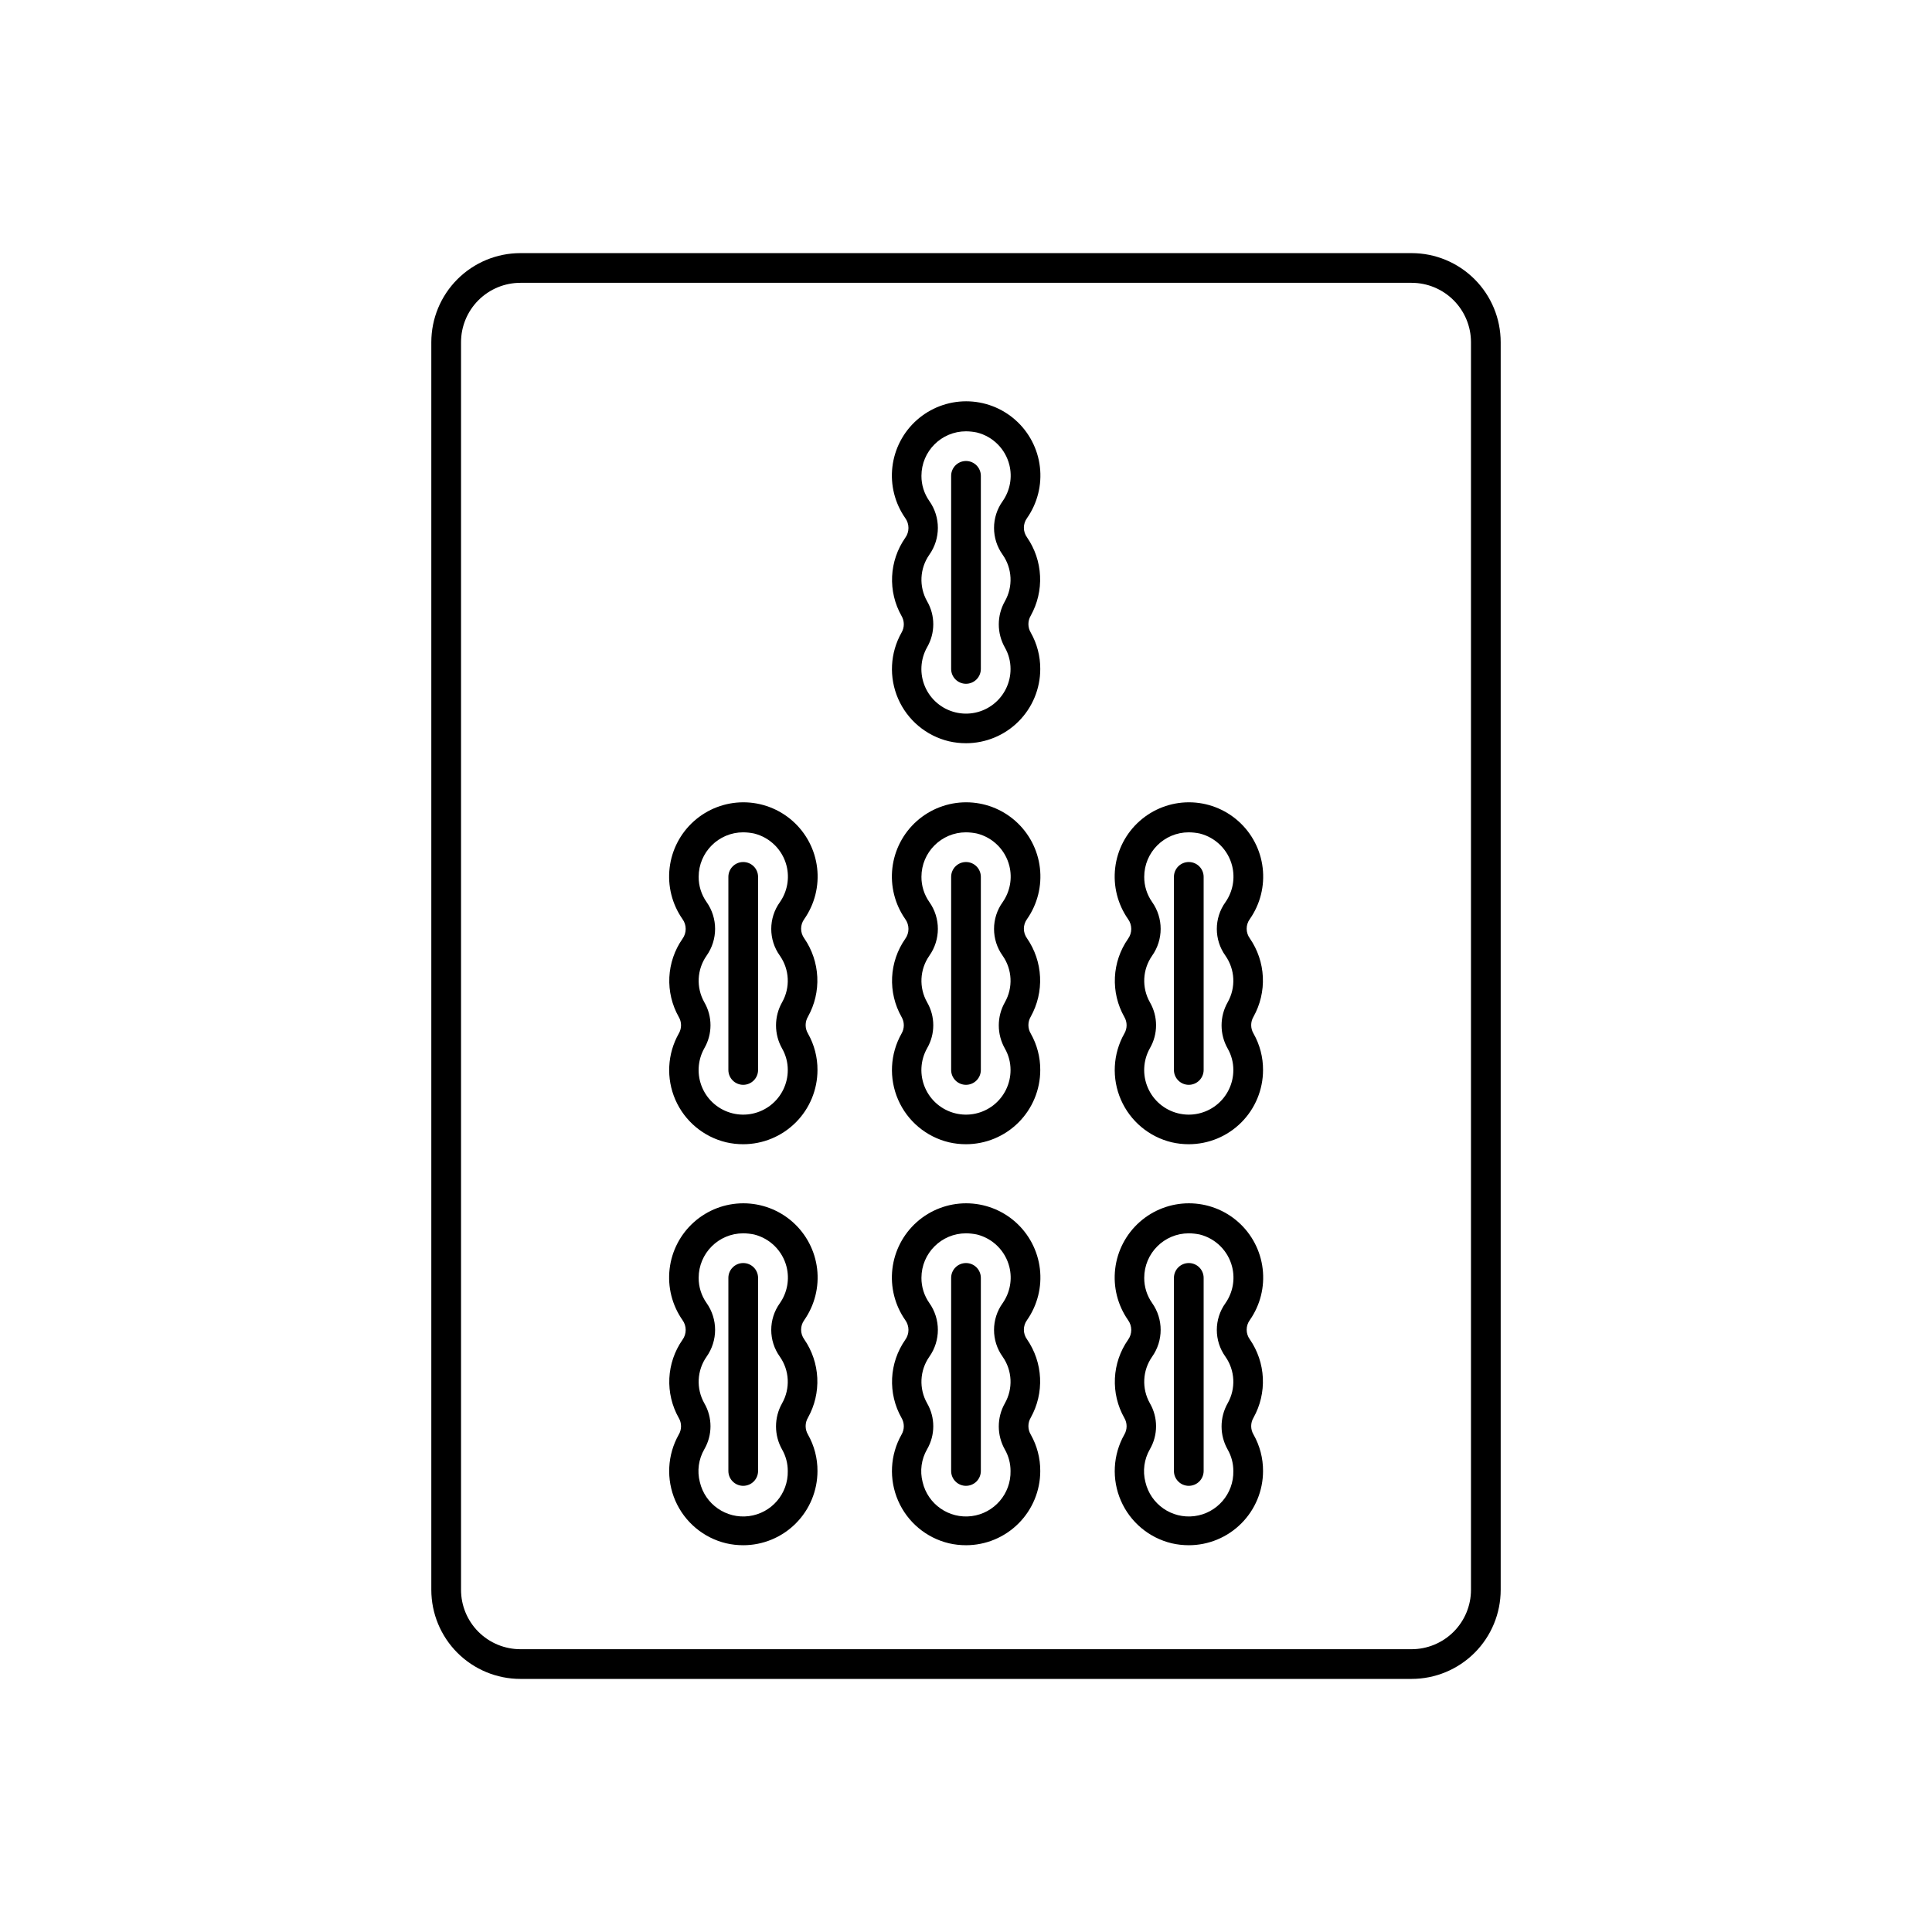 <?xml version="1.0" encoding="UTF-8"?>
<!-- Uploaded to: ICON Repo, www.iconrepo.com, Generator: ICON Repo Mixer Tools -->
<svg fill="#000000" width="800px" height="800px" version="1.1" viewBox="144 144 512 512" xmlns="http://www.w3.org/2000/svg">
 <g>
  <path d="m518.08 588.93h-236.16c-6.262 0-12.27-2.488-16.699-6.914-4.43-4.43-6.918-10.438-6.918-16.699v-330.62c0-6.266 2.488-12.273 6.918-16.699 4.43-4.43 10.438-6.918 16.699-6.918h236.16c6.266 0 12.27 2.488 16.699 6.918 4.43 4.426 6.918 10.434 6.918 16.699v330.62c0 6.262-2.488 12.27-6.918 16.699-4.43 4.426-10.434 6.914-16.699 6.914zm-236.16-369.98c-4.176 0-8.18 1.66-11.133 4.613-2.953 2.953-4.609 6.957-4.609 11.133v330.62c0 4.176 1.656 8.18 4.609 11.133 2.953 2.949 6.957 4.609 11.133 4.609h236.16c4.176 0 8.18-1.66 11.133-4.609 2.953-2.953 4.613-6.957 4.613-11.133v-330.62c0-4.176-1.66-8.18-4.613-11.133-2.953-2.953-6.957-4.613-11.133-4.613z"/>
  <path d="m400 447.23c-1.523 0.004-3.043-0.168-4.527-0.512-6.008-1.438-10.992-5.613-13.457-11.277-2.469-5.66-2.137-12.156 0.902-17.535 0.801-1.359 0.801-3.047 0-4.406-1.809-3.195-2.672-6.832-2.5-10.496 0.176-3.66 1.383-7.203 3.481-10.207 1.137-1.562 1.137-3.676 0-5.234-2.758-3.953-3.969-8.781-3.406-13.57 0.566-4.785 2.867-9.199 6.469-12.402 3.606-3.203 8.258-4.973 13.078-4.973 4.82 0 9.473 1.77 13.074 4.973 3.602 3.203 5.906 7.617 6.469 12.402 0.566 4.789-0.648 9.617-3.406 13.57-1.117 1.52-1.117 3.594 0 5.113 2.082 3.023 3.277 6.566 3.449 10.234 0.176 3.664-0.68 7.305-2.465 10.512-0.828 1.379-0.828 3.106 0 4.484 1.664 2.941 2.531 6.266 2.519 9.645 0 5.219-2.074 10.227-5.766 13.914-3.691 3.691-8.695 5.766-13.914 5.766zm0-82.656c-6.523 0-11.809 5.285-11.809 11.809-0.012 2.379 0.719 4.703 2.086 6.652 3.023 4.266 3.023 9.98 0 14.246-2.551 3.652-2.781 8.441-0.59 12.32 2.188 3.773 2.188 8.43 0 12.203-1.805 3.215-2 7.09-0.535 10.473 1.469 3.383 4.434 5.887 8.012 6.766 3.531 0.875 7.266 0.07 10.125-2.172 2.859-2.246 4.527-5.684 4.516-9.32 0.004-1.988-0.512-3.941-1.492-5.668-2.164-3.809-2.164-8.473 0-12.281 2.188-3.879 1.961-8.668-0.594-12.32-3.051-4.242-3.051-9.965 0-14.207 1.949-2.797 2.598-6.297 1.773-9.605-1.059-4.223-4.359-7.519-8.582-8.578-0.957-0.203-1.934-0.309-2.91-0.316z"/>
  <path d="m400 431.49c-2.176 0-3.938-1.766-3.938-3.938v-51.168c0-2.176 1.762-3.938 3.938-3.938 2.172 0 3.934 1.762 3.934 3.938v51.168c0 1.043-0.414 2.043-1.152 2.781s-1.738 1.156-2.781 1.156z"/>
  <path d="m400 340.96c-1.523 0.004-3.043-0.168-4.527-0.512-6.008-1.438-10.992-5.613-13.457-11.273-2.469-5.664-2.137-12.156 0.902-17.535 0.801-1.359 0.801-3.051 0-4.41-1.809-3.191-2.672-6.832-2.5-10.492 0.176-3.664 1.383-7.203 3.481-10.211 1.137-1.559 1.137-3.676 0-5.234-2.758-3.953-3.969-8.781-3.406-13.57 0.566-4.785 2.867-9.199 6.469-12.402 3.606-3.203 8.258-4.973 13.078-4.973 4.82 0 9.473 1.77 13.074 4.973 3.602 3.203 5.906 7.617 6.469 12.402 0.566 4.789-0.648 9.617-3.406 13.57-1.117 1.523-1.117 3.594 0 5.117 2.082 3.019 3.277 6.566 3.449 10.23 0.176 3.664-0.68 7.305-2.465 10.512-0.828 1.383-0.828 3.106 0 4.488 1.664 2.938 2.531 6.262 2.519 9.641 0 5.219-2.074 10.227-5.766 13.918-3.691 3.691-8.695 5.762-13.914 5.762zm0-82.656c-6.523 0-11.809 5.289-11.809 11.809-0.012 2.379 0.719 4.703 2.086 6.652 3.023 4.269 3.023 9.98 0 14.25-2.551 3.648-2.781 8.441-0.59 12.316 2.188 3.773 2.188 8.43 0 12.203-1.805 3.215-2 7.09-0.535 10.473 1.469 3.383 4.434 5.887 8.012 6.766 3.531 0.875 7.266 0.074 10.125-2.172 2.859-2.246 4.527-5.684 4.516-9.32 0.004-1.988-0.512-3.941-1.492-5.668-2.164-3.809-2.164-8.473 0-12.281 2.188-3.875 1.961-8.668-0.594-12.316-3.051-4.246-3.051-9.965 0-14.211 1.949-2.797 2.598-6.297 1.773-9.602-1.059-4.227-4.359-7.523-8.582-8.582-0.957-0.203-1.934-0.309-2.91-0.316z"/>
  <path d="m400 325.21c-2.176 0-3.938-1.762-3.938-3.938v-51.168c0-2.172 1.762-3.934 3.938-3.934 2.172 0 3.934 1.762 3.934 3.934v51.168c0 1.043-0.414 2.047-1.152 2.785s-1.738 1.152-2.781 1.152z"/>
  <path d="m400 553.5c-1.523 0-3.043-0.168-4.527-0.512-6.008-1.438-10.992-5.613-13.457-11.277-2.469-5.664-2.137-12.156 0.902-17.535 0.801-1.359 0.801-3.051 0-4.41-1.809-3.191-2.672-6.828-2.5-10.492 0.176-3.664 1.383-7.203 3.481-10.211 1.137-1.559 1.137-3.672 0-5.234-2.758-3.953-3.969-8.781-3.406-13.566 0.566-4.789 2.867-9.203 6.469-12.406 3.606-3.203 8.258-4.969 13.078-4.969 4.82 0 9.473 1.766 13.074 4.969 3.602 3.203 5.906 7.617 6.469 12.406 0.566 4.785-0.648 9.613-3.406 13.566-1.117 1.523-1.117 3.594 0 5.117 2.082 3.023 3.277 6.566 3.449 10.23 0.176 3.668-0.68 7.309-2.465 10.512-0.828 1.383-0.828 3.106 0 4.488 1.664 2.941 2.531 6.266 2.519 9.645 0 5.219-2.074 10.223-5.766 13.914-3.691 3.691-8.695 5.766-13.914 5.766zm0-82.656c-6.523 0-11.809 5.285-11.809 11.809-0.012 2.379 0.719 4.703 2.086 6.648 3.023 4.269 3.023 9.984 0 14.25-2.551 3.652-2.781 8.441-0.59 12.32 2.188 3.773 2.188 8.43 0 12.203-1.523 2.629-1.945 5.754-1.184 8.695 1.383 5.887 6.984 9.777 12.98 9.02 5.996-0.762 10.453-5.926 10.32-11.969 0.004-1.988-0.512-3.941-1.492-5.668-2.164-3.809-2.164-8.473 0-12.281 2.188-3.879 1.961-8.668-0.594-12.32-3.051-4.242-3.051-9.965 0-14.207 1.949-2.797 2.598-6.297 1.773-9.605-1.059-4.223-4.359-7.519-8.582-8.582-0.957-0.199-1.934-0.305-2.91-0.312z"/>
  <path d="m400 537.76c-2.176 0-3.938-1.762-3.938-3.934v-51.168c0-2.176 1.762-3.938 3.938-3.938 2.172 0 3.934 1.762 3.934 3.938v51.168c0 1.043-0.414 2.043-1.152 2.781s-1.738 1.152-2.781 1.152z"/>
  <path d="m459.04 447.23c-1.523 0.004-3.043-0.168-4.527-0.512-6.008-1.438-10.988-5.613-13.457-11.277-2.469-5.66-2.133-12.156 0.902-17.535 0.805-1.359 0.805-3.047 0-4.406-1.805-3.195-2.672-6.832-2.496-10.496 0.172-3.66 1.379-7.203 3.481-10.207 1.133-1.562 1.133-3.676 0-5.234-2.762-3.953-3.973-8.781-3.406-13.57 0.562-4.785 2.863-9.199 6.469-12.402 3.602-3.203 8.254-4.973 13.074-4.973s9.473 1.77 13.074 4.973c3.606 3.203 5.906 7.617 6.469 12.402 0.566 4.789-0.645 9.617-3.406 13.57-1.113 1.52-1.113 3.594 0 5.113 2.082 3.023 3.277 6.566 3.453 10.234 0.172 3.664-0.684 7.305-2.469 10.512-0.828 1.379-0.828 3.106 0 4.484 1.664 2.941 2.535 6.266 2.519 9.645 0 5.219-2.074 10.227-5.766 13.914-3.688 3.691-8.695 5.766-13.914 5.766zm0-82.656c-6.523 0-11.809 5.285-11.809 11.809-0.012 2.379 0.719 4.703 2.086 6.652 3.023 4.266 3.023 9.98 0 14.246-2.551 3.652-2.781 8.441-0.59 12.32 2.188 3.773 2.188 8.43 0 12.203-1.805 3.215-2 7.09-0.531 10.473 1.465 3.383 4.43 5.887 8.008 6.766 3.531 0.875 7.266 0.07 10.125-2.172 2.863-2.246 4.527-5.684 4.519-9.32 0.004-1.988-0.512-3.941-1.496-5.668-2.164-3.809-2.164-8.473 0-12.281 2.191-3.879 1.961-8.668-0.59-12.32-3.055-4.242-3.055-9.965 0-14.207 1.949-2.797 2.594-6.297 1.77-9.605-1.059-4.223-4.356-7.519-8.578-8.578-0.961-0.203-1.934-0.309-2.914-0.316z"/>
  <path d="m459.04 431.49c-2.176 0-3.938-1.766-3.938-3.938v-51.168c0-2.176 1.762-3.938 3.938-3.938 2.172 0 3.938 1.762 3.938 3.938v51.168c0 1.043-0.418 2.043-1.156 2.781-0.738 0.738-1.738 1.156-2.781 1.156z"/>
  <path d="m459.04 553.5c-1.523 0-3.043-0.168-4.527-0.512-6.008-1.438-10.988-5.613-13.457-11.277-2.469-5.664-2.133-12.156 0.902-17.535 0.805-1.359 0.805-3.051 0-4.41-1.805-3.191-2.672-6.828-2.496-10.492 0.172-3.664 1.379-7.203 3.481-10.211 1.133-1.559 1.133-3.672 0-5.234-2.762-3.953-3.973-8.781-3.406-13.566 0.562-4.789 2.863-9.203 6.469-12.406 3.602-3.203 8.254-4.969 13.074-4.969s9.473 1.766 13.074 4.969c3.606 3.203 5.906 7.617 6.469 12.406 0.566 4.785-0.645 9.613-3.406 13.566-1.113 1.523-1.113 3.594 0 5.117 2.082 3.023 3.277 6.566 3.453 10.23 0.172 3.668-0.684 7.309-2.469 10.512-0.828 1.383-0.828 3.106 0 4.488 1.664 2.941 2.535 6.266 2.519 9.645 0 5.219-2.074 10.223-5.766 13.914-3.688 3.691-8.695 5.766-13.914 5.766zm0-82.656c-6.523 0-11.809 5.285-11.809 11.809-0.012 2.379 0.719 4.703 2.086 6.648 3.023 4.269 3.023 9.984 0 14.25-2.551 3.652-2.781 8.441-0.59 12.32 2.188 3.773 2.188 8.43 0 12.203-1.52 2.629-1.945 5.754-1.18 8.695 1.379 5.887 6.981 9.777 12.98 9.02 5.996-0.762 10.449-5.926 10.32-11.969 0.004-1.988-0.512-3.941-1.496-5.668-2.164-3.809-2.164-8.473 0-12.281 2.191-3.879 1.961-8.668-0.59-12.32-3.055-4.242-3.055-9.965 0-14.207 1.949-2.797 2.594-6.297 1.77-9.605-1.059-4.223-4.356-7.519-8.578-8.582-0.961-0.199-1.934-0.305-2.914-0.312z"/>
  <path d="m459.04 537.76c-2.176 0-3.938-1.762-3.938-3.934v-51.168c0-2.176 1.762-3.938 3.938-3.938 2.172 0 3.938 1.762 3.938 3.938v51.168c0 1.043-0.418 2.043-1.156 2.781-0.738 0.738-1.738 1.152-2.781 1.152z"/>
  <path d="m340.96 447.23c-1.523 0.004-3.039-0.168-4.523-0.512-6.008-1.438-10.992-5.613-13.461-11.277-2.465-5.66-2.133-12.156 0.902-17.535 0.805-1.359 0.805-3.047 0-4.406-1.805-3.195-2.668-6.832-2.496-10.496 0.176-3.66 1.383-7.203 3.481-10.207 1.137-1.562 1.137-3.676 0-5.234-2.758-3.953-3.973-8.781-3.406-13.57 0.562-4.785 2.867-9.199 6.469-12.402s8.254-4.973 13.074-4.973c4.82 0 9.477 1.77 13.078 4.973 3.602 3.203 5.902 7.617 6.469 12.402 0.562 4.789-0.648 9.617-3.406 13.57-1.117 1.52-1.117 3.594 0 5.113 2.082 3.023 3.273 6.566 3.449 10.234 0.176 3.664-0.68 7.305-2.465 10.512-0.828 1.379-0.828 3.106 0 4.484 1.664 2.941 2.531 6.266 2.516 9.645 0 5.219-2.07 10.227-5.762 13.914-3.691 3.691-8.695 5.766-13.918 5.766zm0-82.656c-6.519 0-11.809 5.285-11.809 11.809-0.008 2.379 0.719 4.703 2.09 6.652 3.023 4.266 3.023 9.98 0 14.246-2.555 3.652-2.781 8.441-0.594 12.32 2.188 3.773 2.188 8.43 0 12.203-1.801 3.215-2 7.09-0.531 10.473 1.469 3.383 4.43 5.887 8.012 6.766 3.527 0.875 7.266 0.07 10.125-2.172 2.859-2.246 4.527-5.684 4.516-9.32 0.004-1.988-0.512-3.941-1.496-5.668-2.16-3.809-2.16-8.473 0-12.281 2.191-3.879 1.961-8.668-0.59-12.32-3.055-4.242-3.055-9.965 0-14.207 1.949-2.797 2.594-6.297 1.773-9.605-1.062-4.223-4.359-7.519-8.582-8.578-0.957-0.203-1.934-0.309-2.914-0.316z"/>
  <path d="m340.96 431.49c-2.172 0-3.934-1.766-3.934-3.938v-51.168c0-2.176 1.762-3.938 3.934-3.938 2.176 0 3.938 1.762 3.938 3.938v51.168c0 1.043-0.414 2.043-1.152 2.781-0.738 0.738-1.738 1.156-2.785 1.156z"/>
  <path d="m340.96 553.5c-1.523 0-3.039-0.168-4.523-0.512-6.008-1.438-10.992-5.613-13.461-11.277-2.465-5.664-2.133-12.156 0.902-17.535 0.805-1.359 0.805-3.051 0-4.41-1.805-3.191-2.668-6.828-2.496-10.492 0.176-3.664 1.383-7.203 3.481-10.211 1.137-1.559 1.137-3.672 0-5.234-2.758-3.953-3.973-8.781-3.406-13.566 0.562-4.789 2.867-9.203 6.469-12.406s8.254-4.969 13.074-4.969c4.82 0 9.477 1.766 13.078 4.969 3.602 3.203 5.902 7.617 6.469 12.406 0.562 4.785-0.648 9.613-3.406 13.566-1.117 1.523-1.117 3.594 0 5.117 2.082 3.023 3.273 6.566 3.449 10.23 0.176 3.668-0.68 7.309-2.465 10.512-0.828 1.383-0.828 3.106 0 4.488 1.664 2.941 2.531 6.266 2.516 9.645 0 5.219-2.07 10.223-5.762 13.914-3.691 3.691-8.695 5.766-13.918 5.766zm0-82.656c-6.519 0-11.809 5.285-11.809 11.809-0.008 2.379 0.719 4.703 2.09 6.648 3.023 4.269 3.023 9.984 0 14.25-2.555 3.652-2.781 8.441-0.594 12.32 2.188 3.773 2.188 8.43 0 12.203-1.52 2.629-1.945 5.754-1.18 8.695 1.383 5.887 6.984 9.777 12.98 9.02 5.996-0.762 10.453-5.926 10.32-11.969 0.004-1.988-0.512-3.941-1.496-5.668-2.16-3.809-2.16-8.473 0-12.281 2.191-3.879 1.961-8.668-0.59-12.32-3.055-4.242-3.055-9.965 0-14.207 1.949-2.797 2.594-6.297 1.773-9.605-1.062-4.223-4.359-7.519-8.582-8.582-0.957-0.199-1.934-0.305-2.914-0.312z"/>
  <path d="m340.96 537.76c-2.172 0-3.934-1.762-3.934-3.934v-51.168c0-2.176 1.762-3.938 3.934-3.938 2.176 0 3.938 1.762 3.938 3.938v51.168c0 1.043-0.414 2.043-1.152 2.781-0.738 0.738-1.738 1.152-2.785 1.152z"/>
 </g>
</svg>